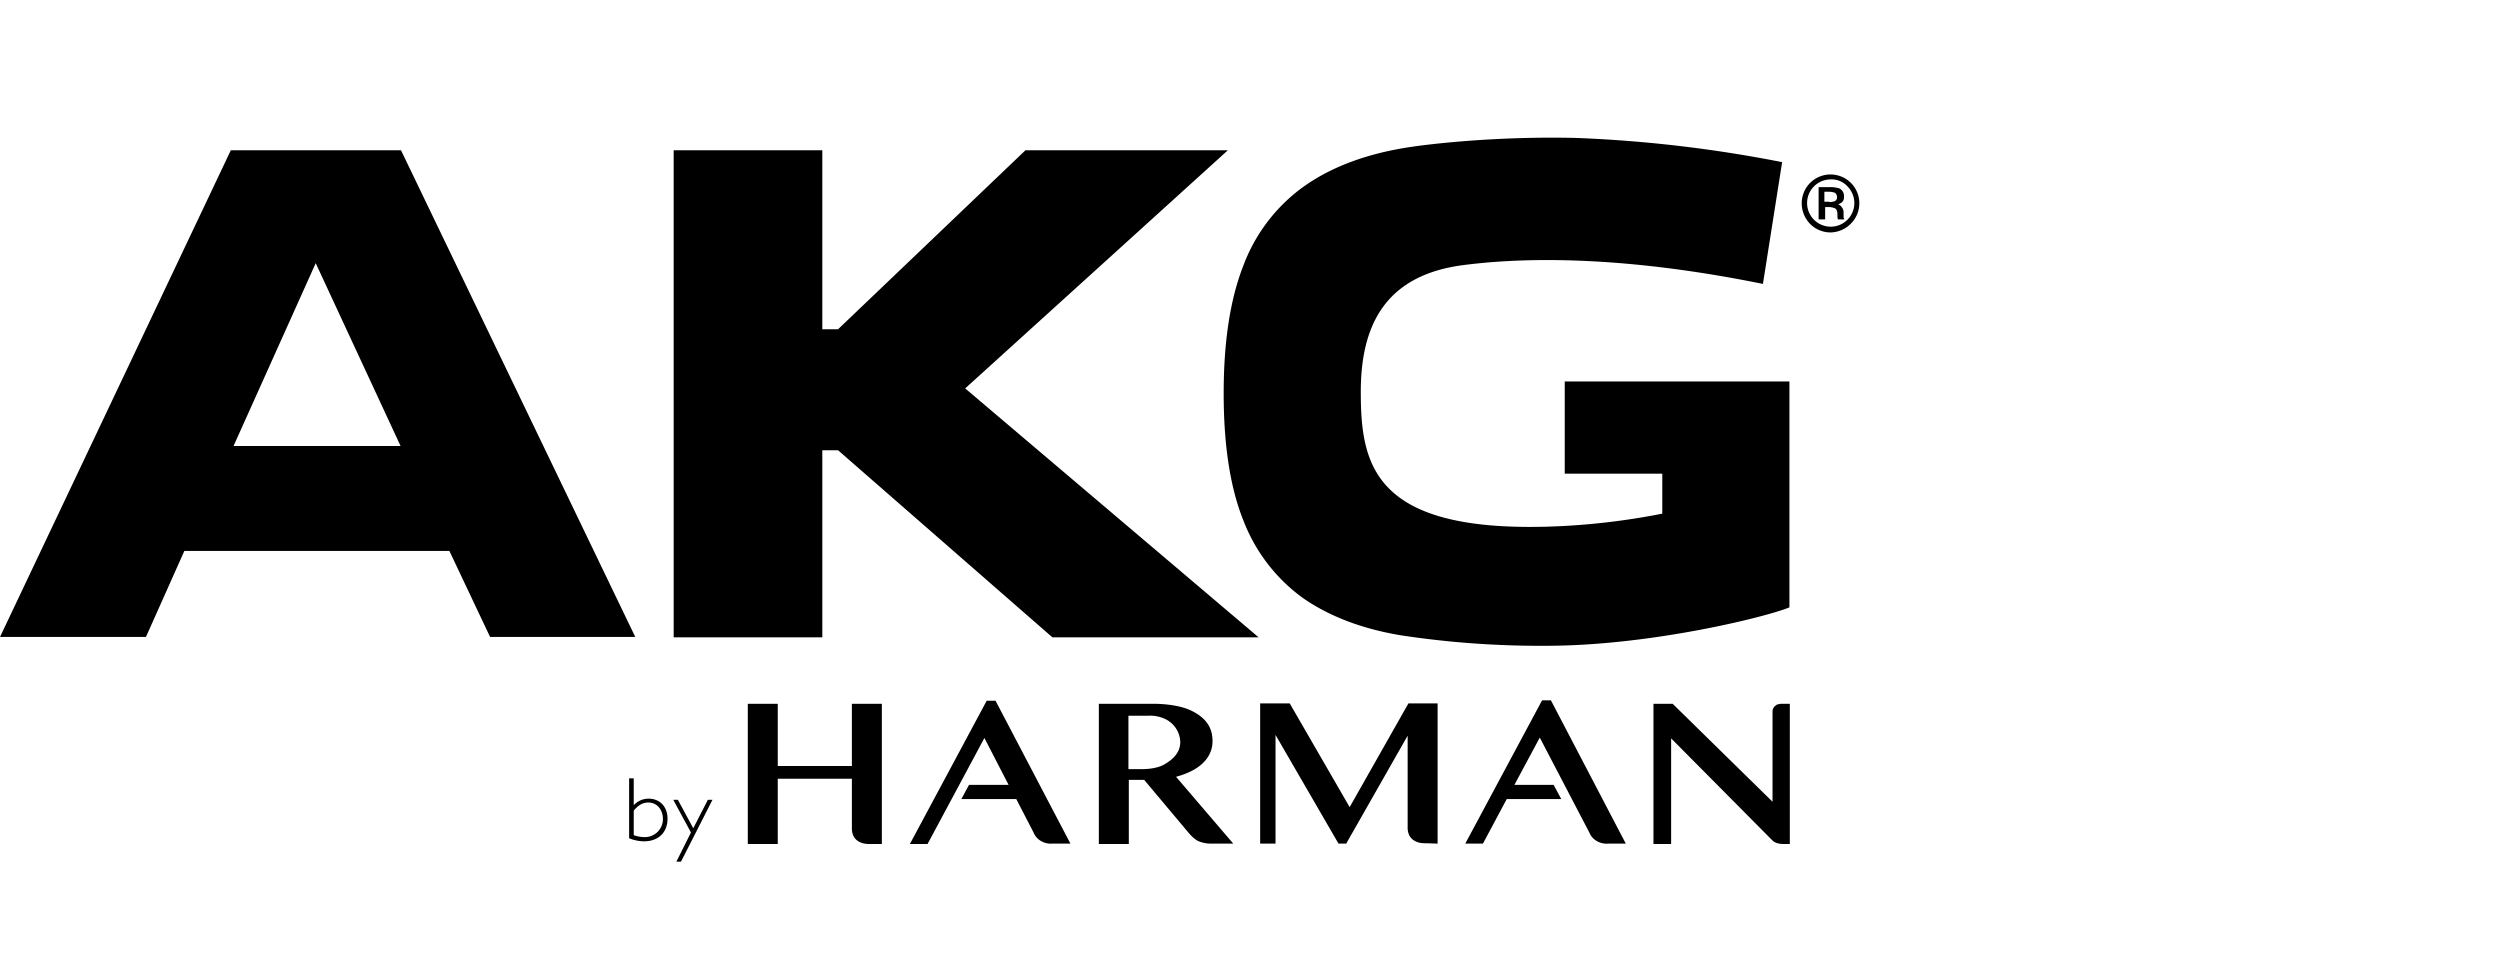 <svg height="1036" viewBox="2.29 -30.153 2682.99 807.153" width="2000pt" xmlns="http://www.w3.org/2000/svg"><path d="m725.273 13.48h159.52v192.118h16.898l201.153-192.118h217.222l-281.936 255.606 314.914 267.148h-221.348l-230.005-200.773h-16.898v200.773h-159.52zm-472.37 317.446h179.3l-91.093-196.238zm0 0h179.3l-91.093-196.238zm0 0h179.3l-91.093-196.238zm-2.888-317.446h182.601l251.438 522.344h-155.808l-43.691-92.347h-284.415l-41.22 92.347h-156.63zm0 0h182.601l251.438 522.344h-155.808l-43.691-92.347h-284.415l-41.22 92.347h-156.63zm0 0h182.601l251.438 522.344h-155.808l-43.691-92.347h-284.415l-41.22 92.347h-156.63zm1644.238 143.47 20.61-130.688a1422.941 1422.941 0 0 0 -220.938-25.973c-88.207-2.062-163.64 7.008-186.723 11.129-42.867 7.422-78.73 21.441-107.172 42.055a183.431 183.431 0 0 0 -63.476 84.101c-14.016 35.867-21.02 81.215-21.02 136.871s7.004 101.008 21.02 136.051a184.211 184.211 0 0 0 63.066 82.863c28.027 19.79 63.89 33.809 106.758 40.817a997.617 997.617 0 0 0 155.394 11.129c112.118 0 237.426-31.332 260.918-41.227v-242.414h-241.129v98.945h104.696v42.875a747.594 747.594 0 0 1 -124.485 14.02c-186.308 4.945-199.085-67.613-199.085-144.707 0-68.438 23.906-124.918 110.054-136.047 86.149-11.133 195.793-5.36 321.512 20.2m-977.722 450.609v66.785h-79.554v-66.785h-32.149v150.476h32.149v-70.085h79.554v54.008a18.759 18.759 0 0 0 2.063 8.246 14.206 14.206 0 0 0 4.945 4.945 18.275 18.275 0 0 0 6.594 2.477c2.043.34 4.113.48 6.183.41h12.368v-150.476zm628.594 150.066v-150.48h-31.328l-63.063 111.312-64.304-111.312h-31.739v150.48h16.489v-116.672l67.597 116.672h8.246l65.95-115.848v99.356a18.759 18.759 0 0 0 2.062 8.246 14.206 14.206 0 0 0 4.945 4.945 18.275 18.275 0 0 0 6.594 2.477c2.043.34 4.117.476 6.184.41zm201.973 0-80.375-153.777h-9.48l-82.443 153.777h18.96l25.56-47.824h58.53l-8.246-15.254h-42.043l27.208-50.711 53.171 101.832a18.613 18.613 0 0 0 7.832 9.07 20.598 20.598 0 0 0 11.954 2.887zm167.352-150.066a7.046 7.046 0 0 0 -2.887.41 4.721 4.721 0 0 0 -3.297 1.238 7.787 7.787 0 0 0 -3.707 6.598v96.883l-107.172-105.13h-20.61v150.477h18.961v-113.37l108.82 109.66c4.532 4.124 10.715 3.71 16.485 3.71h2.062v-150.475zm-843.759-3.297h-9.48l-82.438 153.773h18.961l61.004-113.785 25.969 50.297h-42.457l-8.242 15.254h58.941l18.551 35.867a18.625 18.625 0 0 0 7.828 9.07 20.618 20.618 0 0 0 11.957 2.887h19.785zm206.922 141.406-47.402-56.48h-16.488v68.847h-32.153v-150.475h58.946s24.316-.414 40.394 7.421c16.074 7.833 22.668 18.551 22.668 32.567 0 14.02-8.652 30.098-39.156 38.344l61.418 71.734h-24.735a35.349 35.349 0 0 1 -11.128-2.062c-5.77-1.649-12.364-9.895-12.364-9.895m-64.303-124.919v56.895h14.84s14.84.41 24.32-5.36c9.48-5.773 16.488-12.781 16.488-23.914a28.284 28.284 0 0 0 -17.727-25.148 37.73 37.73 0 0 0 -16.488-2.883h-21.433zm-535.85 66.79h4.946v28.858a21.517 21.517 0 0 1 16.074-7.011c11.954 0 20.2 8.66 20.2 21.437 0 14.844-9.895 24.324-25.145 24.324a43.104 43.104 0 0 1 -16.074-3.296zm4.946 61.015a35.234 35.234 0 0 0 11.13 2.058 19.354 19.354 0 0 0 13.944-5.086 19.362 19.362 0 0 0 6.25-13.465v-.824c0-10.304-6.593-17.726-15.66-17.726-5.773 0-10.304 2.472-15.664 8.656zm50.699 28.445h-4.945l15.66-31.332-18.957-35.043h4.946l16.488 30.508 15.66-30.508h4.95zm1233.692-675.293a30.87 30.87 0 0 1 -21.844-9.07 31.868 31.868 0 0 1 -9.07-22.262 30.92 30.92 0 0 1 19.09-28.543 30.908 30.908 0 0 1 33.672 6.691 30.846 30.846 0 0 1 0 43.7 31.277 31.277 0 0 1 -21.848 9.484m0-56.894c-14 .117-25.254 11.558-25.14 25.562.113 14 11.554 25.258 25.554 25.145s25.258-11.555 25.144-25.56a25.631 25.631 0 0 0 -7.421-17.726 22.796 22.796 0 0 0 -18.137-7.422m7.832 42.876v-.41l-.41-1.65v-2.886c0-3.71-.824-6.183-2.887-7.008a16.462 16.462 0 0 0 -6.184-1.238h-4.12v13.192h-7.008v-34.63h12.367c3.199-.023 6.39.395 9.48 1.239a8.907 8.907 0 0 1 5.36 9.07 6.936 6.936 0 0 1 -3.711 7.008l-2.473 1.234a6.617 6.617 0 0 1 3.707 2.887 8.718 8.718 0 0 1 2.062 5.36v4.949c0 .824 0 1.234.415 1.648l.41 1.234zm-9.066-18.551c1.808-.07 3.609-.348 5.355-.825a4.448 4.448 0 0 0 2.887-4.535 6.643 6.643 0 0 0 -2.059-4.535 19.266 19.266 0 0 0 -7.008-1.234h-4.535v10.719h5.36zm0 0"/></svg>
